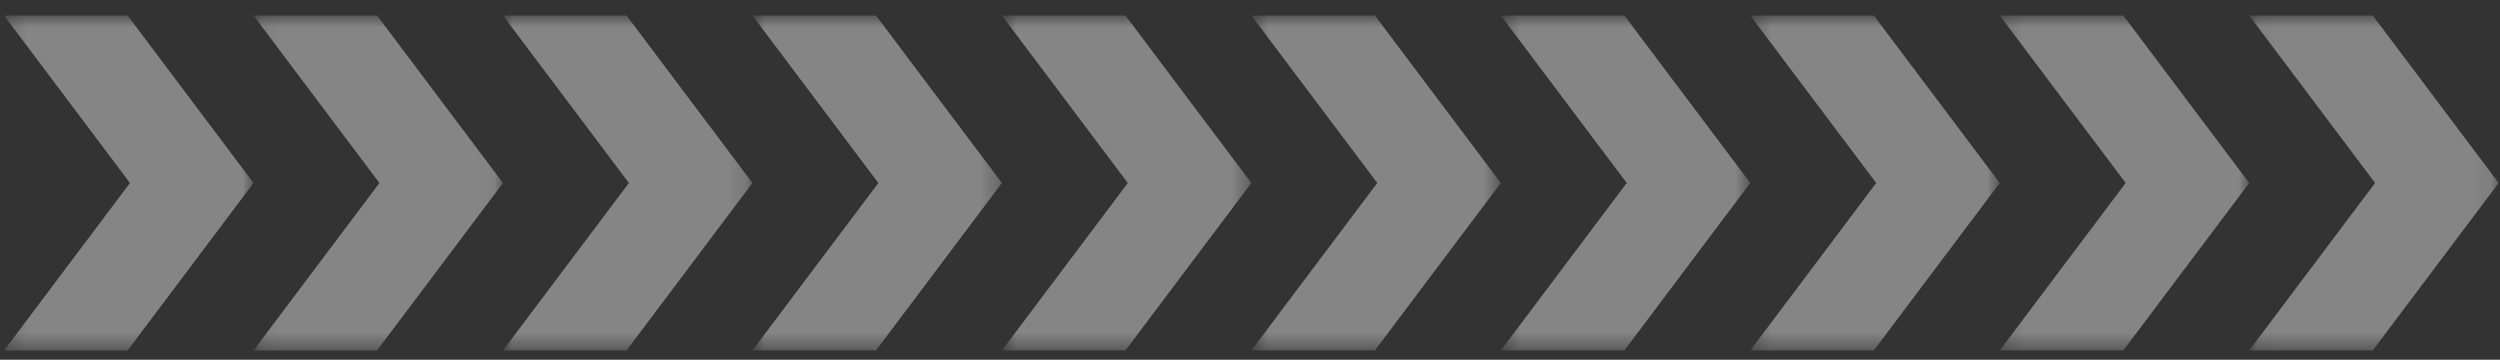 <svg width="139" height="20" viewBox="0 0 139 20" fill="none" xmlns="http://www.w3.org/2000/svg">
<rect x="0" y="0" width="139" height="20" fill="#333333" stroke="none"/>
<g clip-path="url(#clip0_1_75)">
<mask id="mask0_1_75" style="mask-type:luminance" maskUnits="userSpaceOnUse" x="0" y="0" width="15" height="20">
<path d="M14.096 0.864H0.226V19.484H14.096V0.864Z" fill="white"/>
</mask>
<g mask="url(#mask0_1_75)">
<path opacity="0.4" d="M7.096 0.864H0.226L7.226 10.174L0.226 19.484H7.096L14.096 10.174L7.096 0.864Z" fill="white"/>
</g>
<mask id="mask1_1_75" style="mask-type:luminance" maskUnits="userSpaceOnUse" x="14" y="0" width="14" height="20">
<path d="M27.966 0.864H14.096V19.484H27.966V0.864Z" fill="white"/>
</mask>
<g mask="url(#mask1_1_75)">
<path opacity="0.4" d="M20.966 0.864H14.096L21.096 10.174L14.096 19.484H20.966L27.966 10.174L20.966 0.864Z" fill="white"/>
</g>
<mask id="mask2_1_75" style="mask-type:luminance" maskUnits="userSpaceOnUse" x="27" y="0" width="15" height="20">
<path d="M41.836 0.864H27.966V19.483H41.836V0.864Z" fill="white"/>
</mask>
<g mask="url(#mask2_1_75)">
<path opacity="0.4" d="M34.836 0.864H27.966L34.966 10.174L27.966 19.483H34.836L41.836 10.174L34.836 0.864Z" fill="white"/>
</g>
<mask id="mask3_1_75" style="mask-type:luminance" maskUnits="userSpaceOnUse" x="41" y="0" width="15" height="20">
<path d="M55.706 0.864H41.836V19.483H55.706V0.864Z" fill="white"/>
</mask>
<g mask="url(#mask3_1_75)">
<path opacity="0.4" d="M48.706 0.864H41.836L48.836 10.174L41.836 19.483H48.706L55.706 10.174L48.706 0.864Z" fill="white"/>
</g>
<mask id="mask4_1_75" style="mask-type:luminance" maskUnits="userSpaceOnUse" x="55" y="0" width="15" height="20">
<path d="M69.576 0.864H55.706V19.483H69.576V0.864Z" fill="white"/>
</mask>
<g mask="url(#mask4_1_75)">
<path opacity="0.4" d="M62.576 0.864H55.706L62.706 10.174L55.706 19.483H62.576L69.576 10.174L62.576 0.864Z" fill="white"/>
</g>
<mask id="mask5_1_75" style="mask-type:luminance" maskUnits="userSpaceOnUse" x="69" y="0" width="15" height="20">
<path d="M83.446 0.863H69.576V19.483H83.446V0.863Z" fill="white"/>
</mask>
<g mask="url(#mask5_1_75)">
<path opacity="0.4" d="M76.446 0.863H69.576L76.576 10.173L69.576 19.483H76.446L83.446 10.173L76.446 0.863Z" fill="white"/>
</g>
<mask id="mask6_1_75" style="mask-type:luminance" maskUnits="userSpaceOnUse" x="83" y="0" width="15" height="20">
<path d="M97.316 0.863H83.446V19.483H97.316V0.863Z" fill="white"/>
</mask>
<g mask="url(#mask6_1_75)">
<path opacity="0.4" d="M90.316 0.863H83.446L90.446 10.173L83.446 19.483H90.316L97.316 10.173L90.316 0.863Z" fill="white"/>
</g>
<mask id="mask7_1_75" style="mask-type:luminance" maskUnits="userSpaceOnUse" x="97" y="0" width="15" height="20">
<path d="M111.186 0.863H97.316V19.483H111.186V0.863Z" fill="white"/>
</mask>
<g mask="url(#mask7_1_75)">
<path opacity="0.4" d="M104.186 0.863H97.316L104.316 10.173L97.316 19.483H104.186L111.186 10.173L104.186 0.863Z" fill="white"/>
</g>
<mask id="mask8_1_75" style="mask-type:luminance" maskUnits="userSpaceOnUse" x="111" y="0" width="15" height="20">
<path d="M125.057 0.863H111.187V19.483H125.057V0.863Z" fill="white"/>
</mask>
<g mask="url(#mask8_1_75)">
<path opacity="0.4" d="M118.057 0.863H111.187L118.187 10.173L111.187 19.483H118.057L125.057 10.173L118.057 0.863Z" fill="white"/>
</g>
<mask id="mask9_1_75" style="mask-type:luminance" maskUnits="userSpaceOnUse" x="125" y="0" width="14" height="20">
<path d="M138.926 0.863H125.056V19.483H138.926V0.863Z" fill="white"/>
</mask>
<g mask="url(#mask9_1_75)">
<path opacity="0.4" d="M131.926 0.863H125.056L132.056 10.173L125.056 19.483H131.926L138.926 10.173L131.926 0.863Z" fill="white"/>
</g>
</g>
<defs>
<clipPath id="clip0_1_75">
<rect width="139" height="20" fill="white"/>
</clipPath>
</defs>
</svg>
